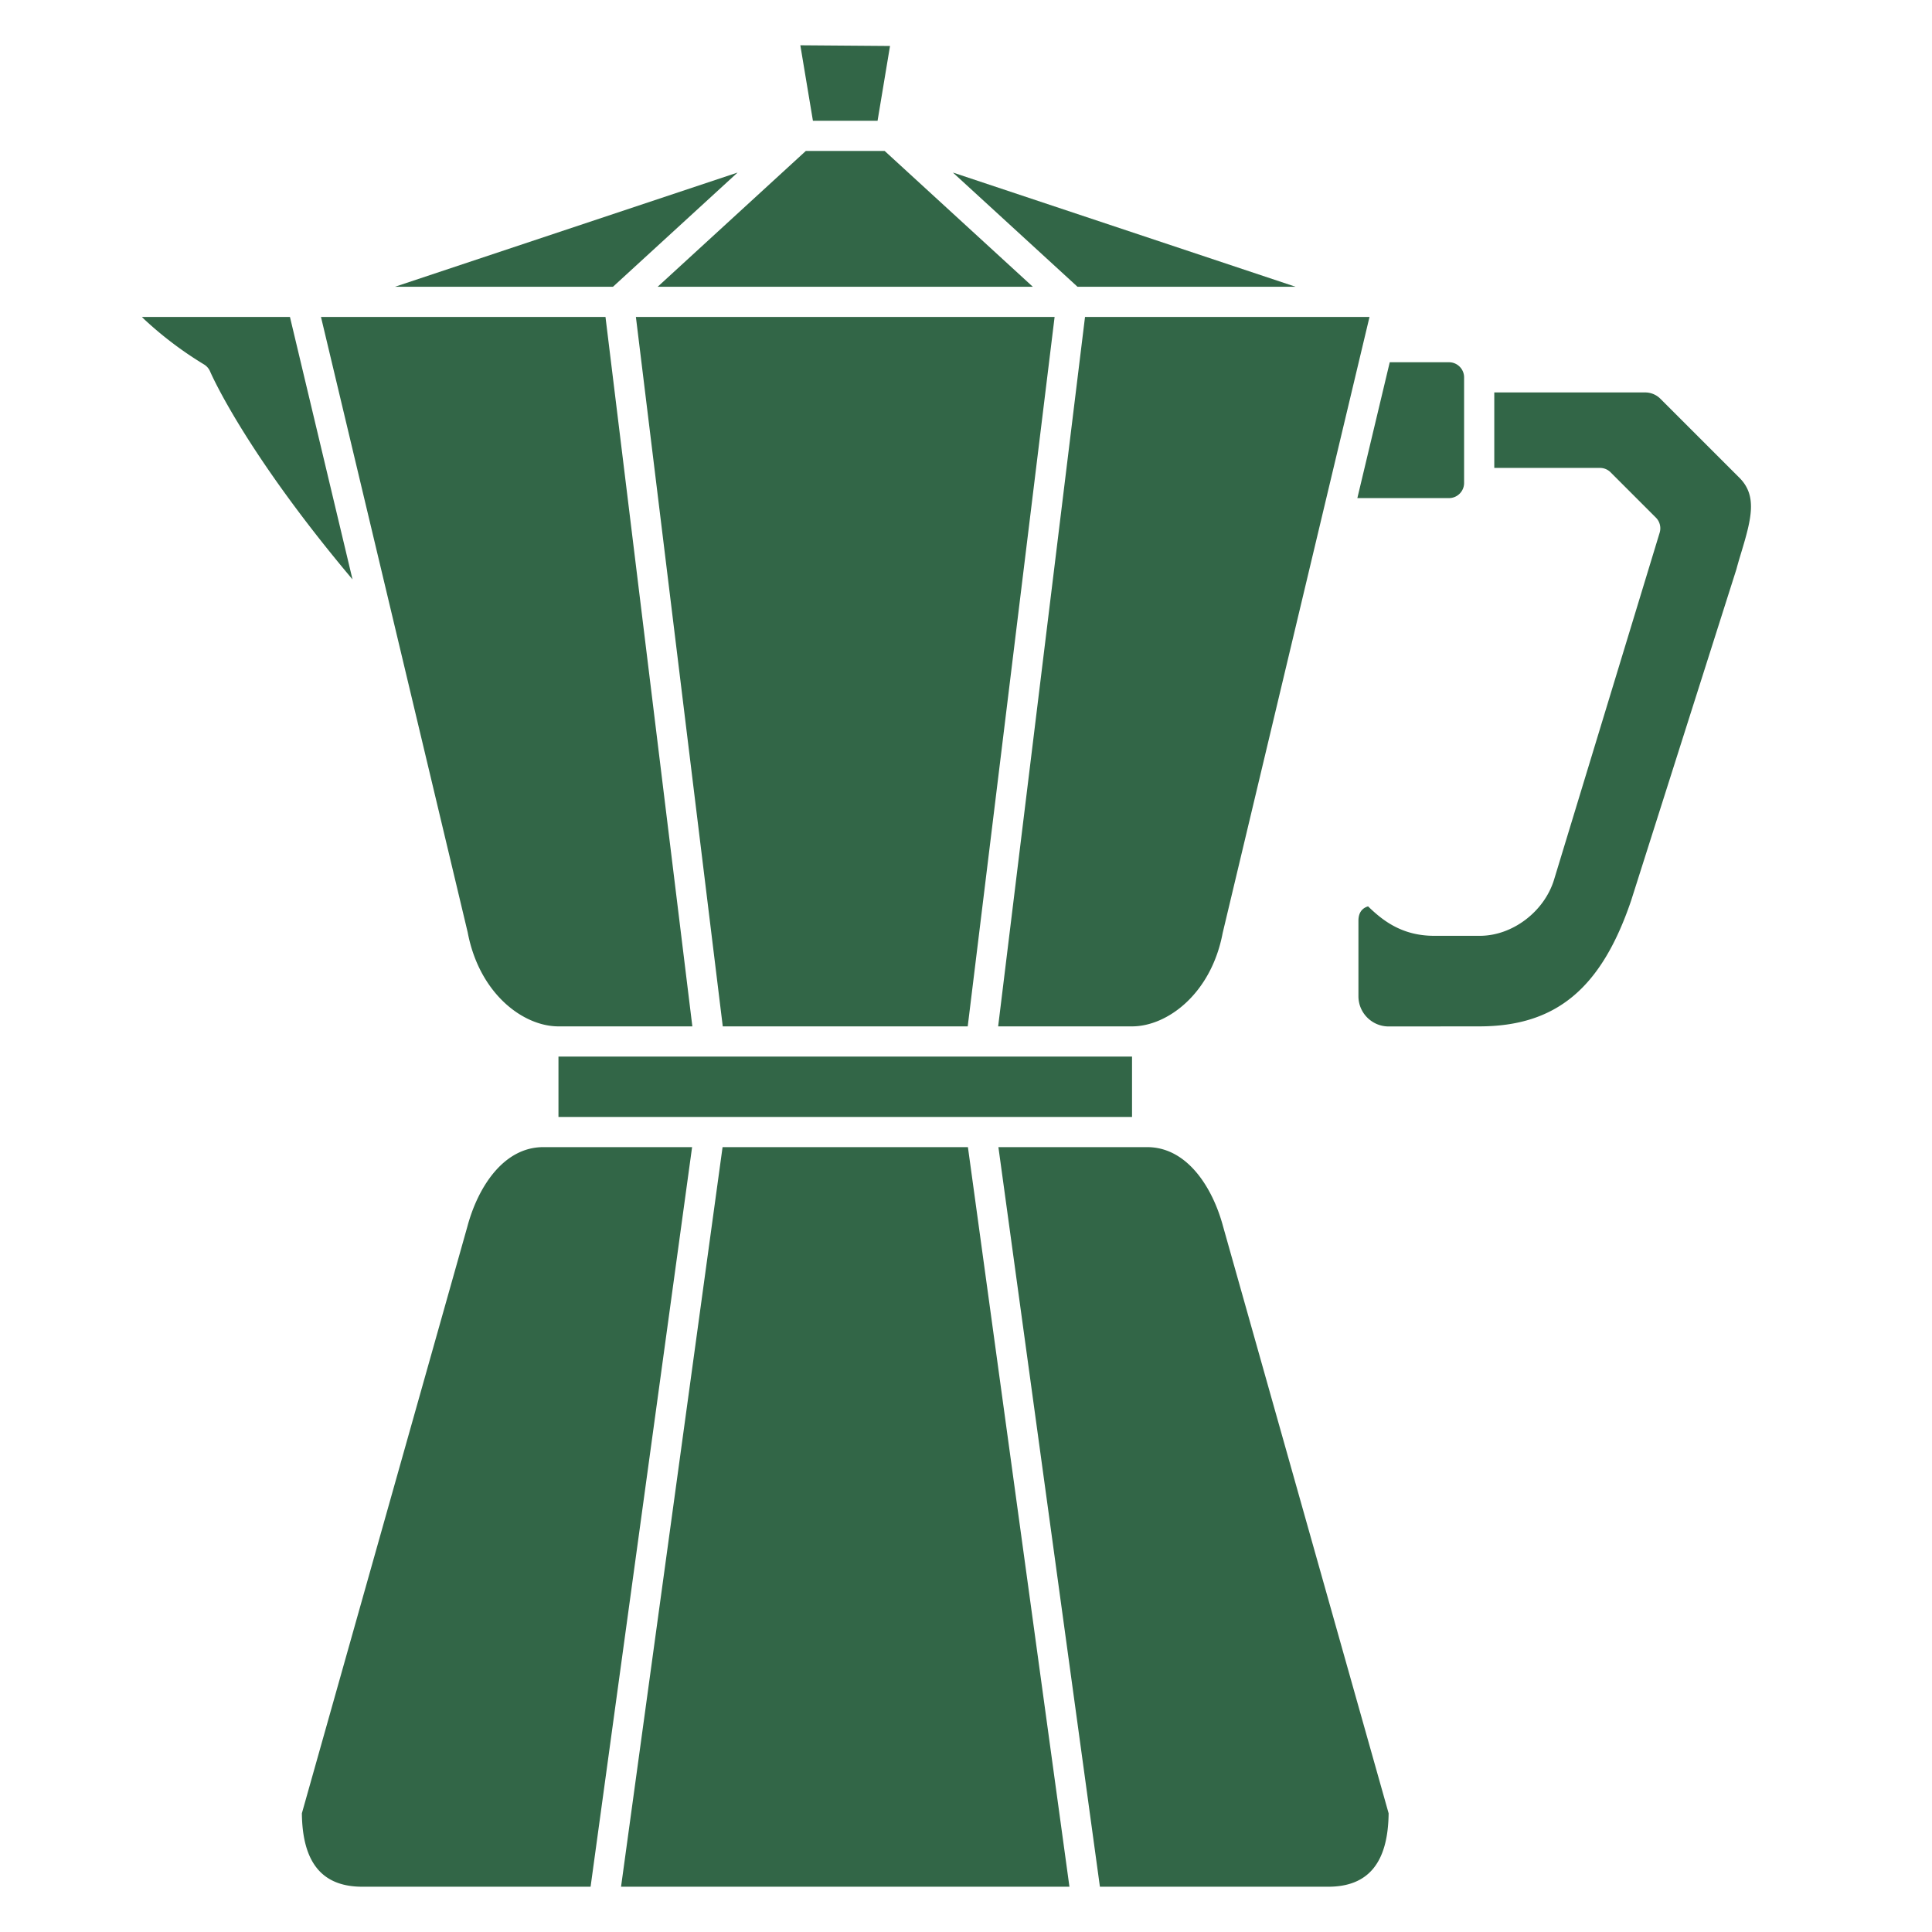 <?xml version="1.0" encoding="UTF-8"?>
<svg xmlns="http://www.w3.org/2000/svg" xmlns:xlink="http://www.w3.org/1999/xlink" version="1.1" width="512" height="512" x="0" y="0" viewBox="0 0 128 128" style="enable-background:new 0 0 512 512" xml:space="preserve" class="">
  <g>
    <path d="m58.141 8 .825-4.954L53.025 3h-.001l.834 5zM53.389 10l-9.818 9h24.857l-9.818-9zM85.837 19l-22.705-7.568L71.389 19zM37 70h38v4H37zM47.885 68h16.229l5.756-47H42.13zM96 33c.551 0 1-.449 1-1v-7c0-.551-.449-1-1-1h-3.926l-2.146 9zM66.13 68H75c2.344 0 5.246-2.168 6.005-6.186L90.733 21H71.885zM81.033 81.258C80.355 78.716 78.677 76 76 76h-9.853l6.725 49H88c2.655 0 3.964-1.591 4-4.864L81.037 81.271l-.004-.013zM48.867 11.432 26.162 19H40.61zM47.872 76l-6.726 49h29.707l-6.726-49zM115.28 31.693 110 26.414a1.425 1.425 0 0 0-1-.414H99v5h7c.265 0 .52.105.707.293l3 3c.261.261.357.645.25.998l-7 23c-.652 2.116-2.762 3.709-4.911 3.709H95c-2.142-.003-3.425-1.042-4.361-1.951-.306.089-.639.328-.639.951v5.005c0 1.103.897 2 2 2L97.999 68c5.071 0 8.08-2.487 10.062-8.317l6.986-21.986c.091-.351.214-.758.338-1.168.677-2.237 1.009-3.678-.105-4.836zM37 68h8.87l-5.755-47H21.266l9.719 40.768C31.754 65.832 34.655 68 37 68zM36 76c-2.678 0-4.356 2.716-5.034 5.258L20 120.136c.035 3.273 1.344 4.864 4 4.864h15.128l6.725-49zM19.21 21l-9.408-.001c-.091 0-.24-.002-.399.001.077.078.167.167.274.265a24.213 24.213 0 0 0 3.843 2.882c.18.11.321.275.403.47.024.057 2.251 5.243 9.433 13.772z" fill="#326647" opacity="1" data-original="#000000" class=""></path>
  </g>
</svg>
